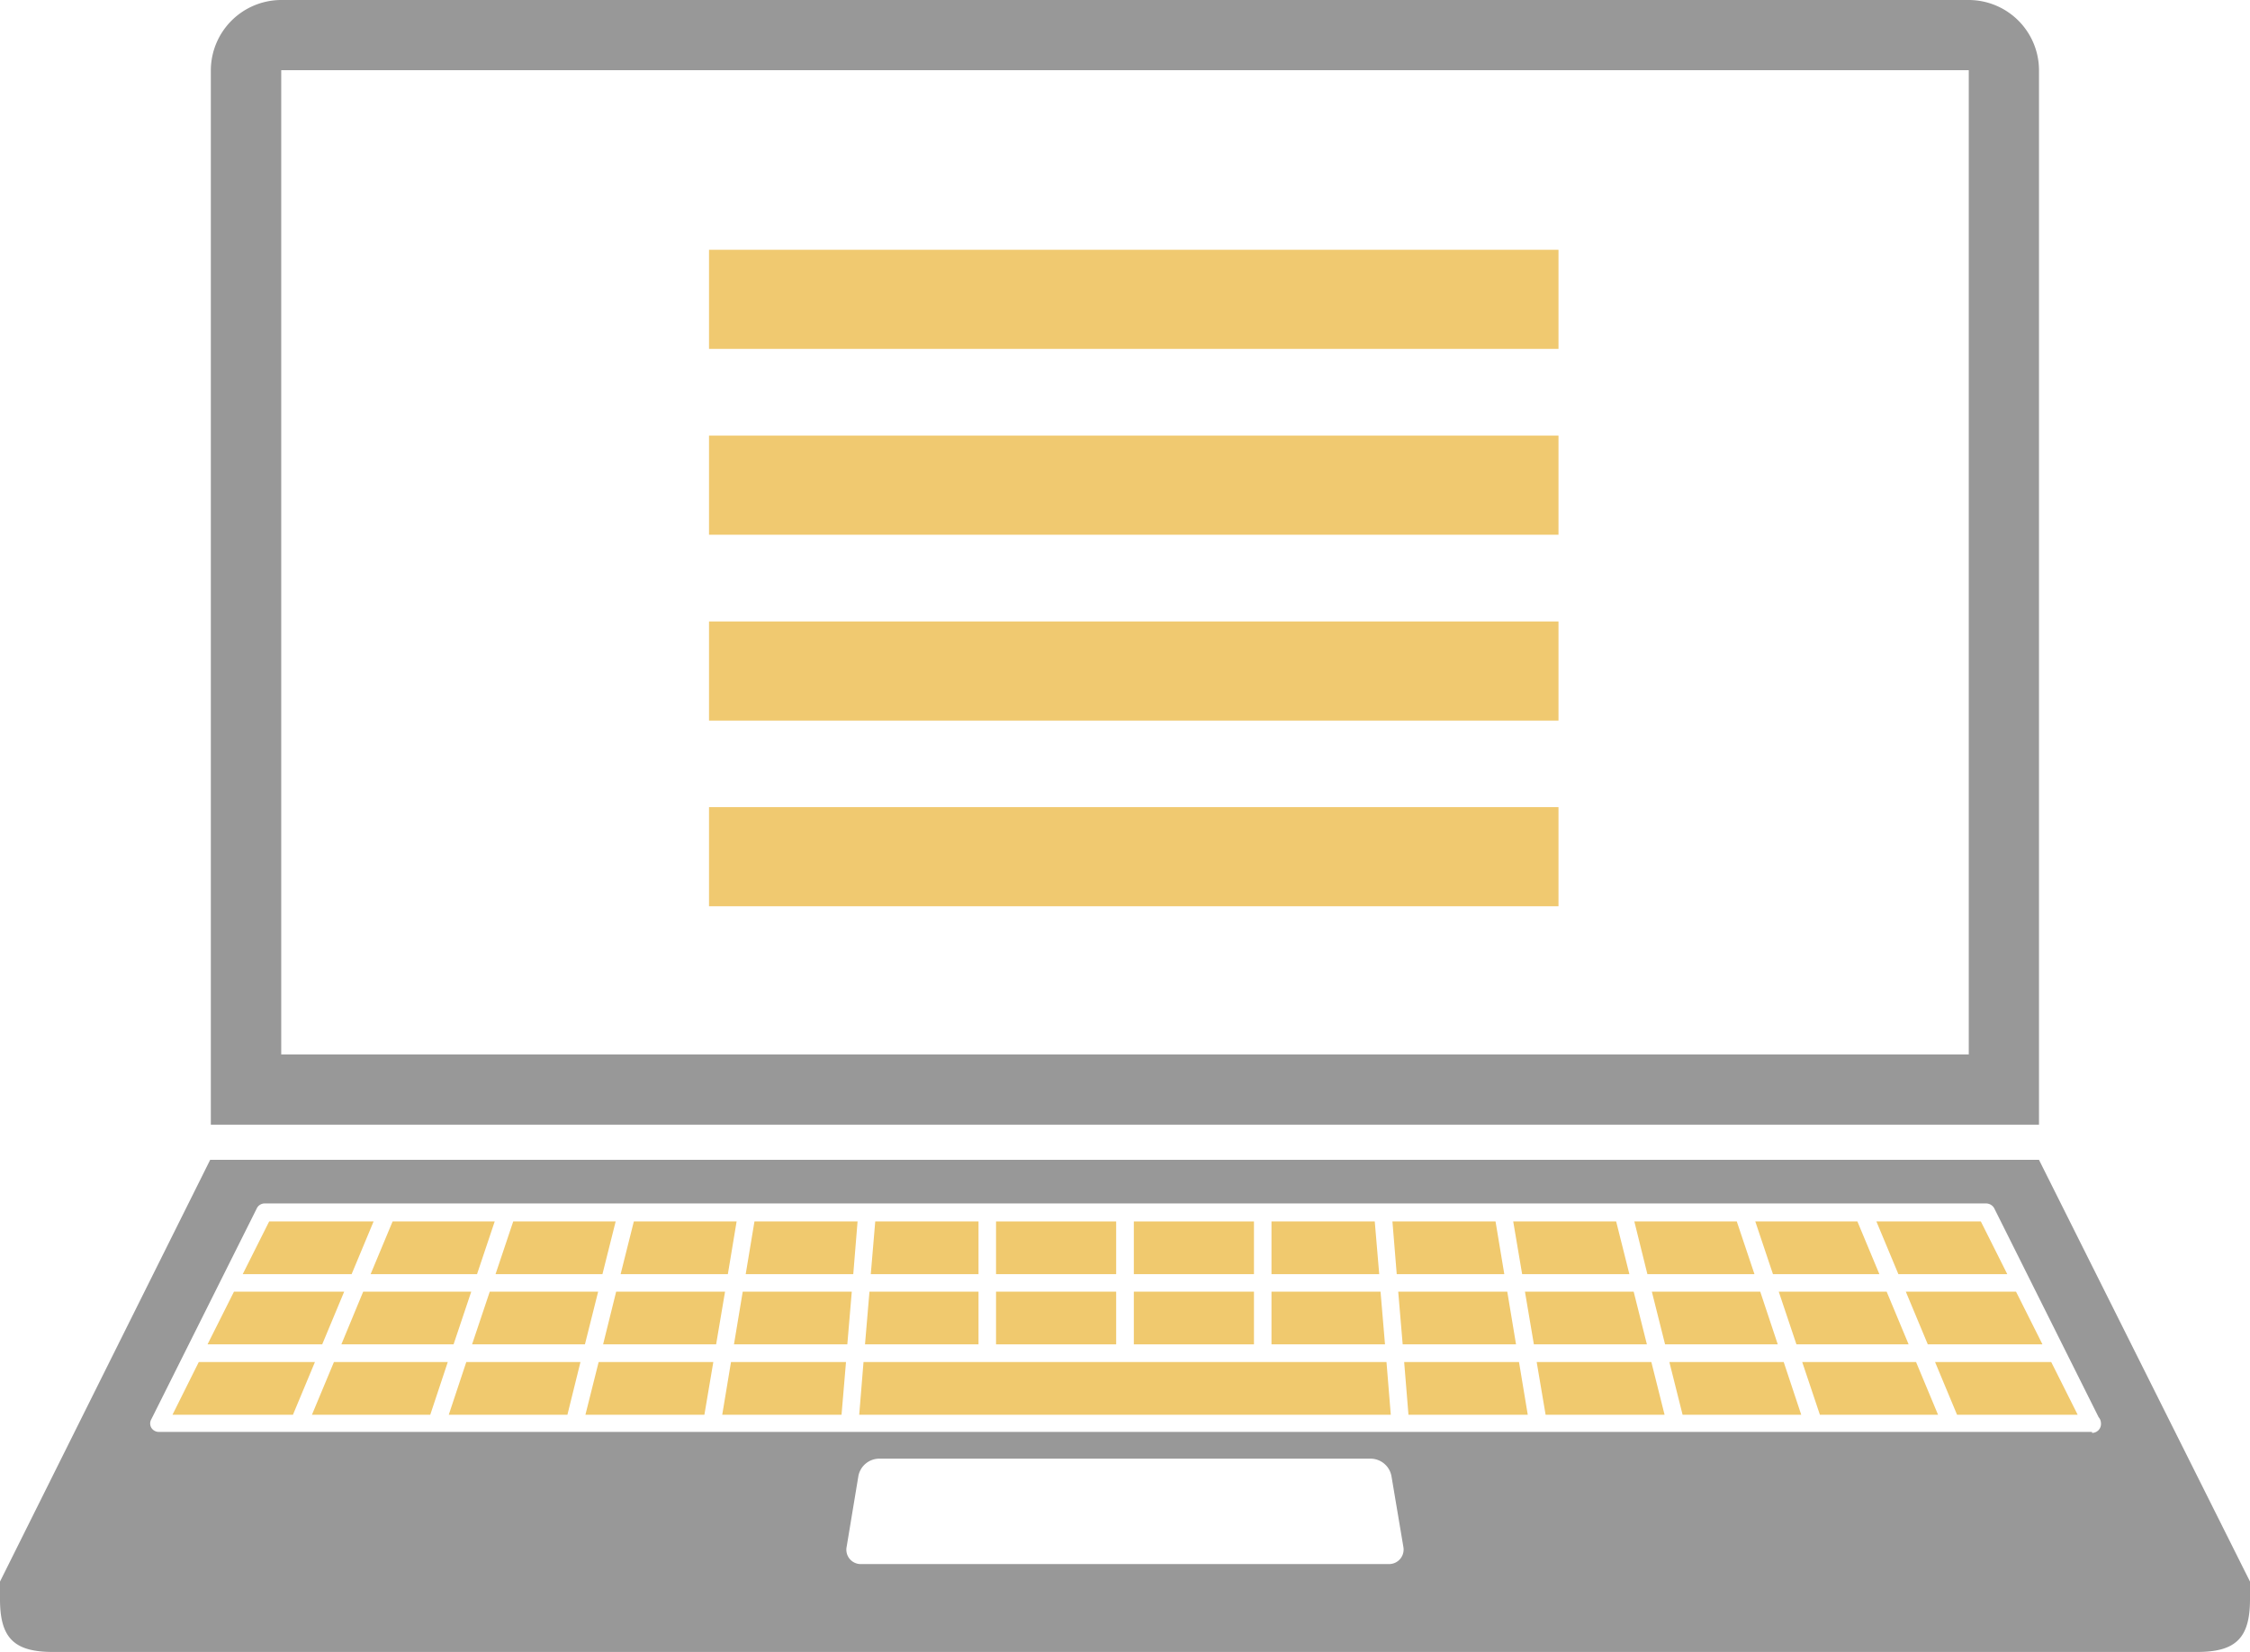 <svg id="Warstwa_1" data-name="Warstwa 1" xmlns="http://www.w3.org/2000/svg" viewBox="0 0 136.17 100"><defs><style>.cls-1{fill:#989898;}.cls-2{fill:#f0c96e;}.cls-3{fill:#f0c970;}</style></defs><title>gwarancje24pl_i_4</title><path class="cls-1" d="M352.68,375.51a4.26,4.26,0,0,0-4.25-4.25H246.3a4.27,4.27,0,0,0-4.26,4.25v63.83H352.68Zm-4.25,59.58H246.3V375.51H348.43Z" transform="translate(-229.28 -371.26)"/><path class="cls-1" d="M352.68,441.47H242L229.28,467v1.07c0,2.34.85,3.19,3.19,3.19H362.26c2.34,0,3.19-.85,3.19-3.19V467Zm-39.36,24.47H281.4a.87.87,0,0,1-.88-1.05l.71-4.28a1.29,1.29,0,0,1,1.24-1.05h29.79a1.29,1.29,0,0,1,1.23,1.05l.72,4.28A.88.88,0,0,1,313.32,465.94Zm42.57-8h-117a.53.53,0,0,1-.45-.25.51.51,0,0,1,0-.52l6.38-12.76a.53.53,0,0,1,.47-.3H349.49a.57.57,0,0,1,.48.29l6.32,12.65a.57.57,0,0,1,.14.36A.54.54,0,0,1,355.89,458Z" transform="translate(-229.28 -371.26)"/><polygon class="cls-2" points="91.04 77.13 90.51 73.94 84.27 73.94 84.53 77.13 91.04 77.13"/><polygon class="cls-2" points="83.47 77.13 83.2 73.94 76.95 73.94 76.95 77.13 83.47 77.13"/><rect class="cls-2" x="60.28" y="78.19" width="7.27" height="3.19"/><rect class="cls-2" x="60.28" y="73.94" width="7.27" height="3.19"/><polygon class="cls-2" points="59.22 77.13 59.22 73.94 52.97 73.94 52.7 77.13 59.22 77.13"/><polygon class="cls-2" points="98.61 77.13 97.81 73.94 91.58 73.94 92.12 77.13 98.61 77.13"/><polygon class="cls-2" points="113.74 77.13 112.41 73.94 106.23 73.94 107.3 77.13 113.74 77.13"/><polygon class="cls-2" points="121.48 77.13 119.88 73.94 113.56 73.94 114.89 77.13 121.48 77.13"/><polygon class="cls-2" points="106.18 77.13 105.11 73.94 98.91 73.94 99.7 77.13 106.18 77.13"/><polygon class="cls-2" points="29.64 78.19 28.57 81.38 35.4 81.38 36.2 78.19 29.64 78.19"/><polygon class="cls-2" points="21.98 78.19 20.66 81.38 27.45 81.38 28.52 78.19 21.98 78.19"/><rect class="cls-2" x="68.62" y="78.19" width="7.27" height="3.19"/><polygon class="cls-2" points="52.62 78.19 52.35 81.38 59.22 81.38 59.22 78.19 52.62 78.19"/><rect class="cls-2" x="68.62" y="73.94" width="7.27" height="3.19"/><polygon class="cls-2" points="44.95 78.19 44.42 81.38 51.28 81.38 51.55 78.19 44.95 78.19"/><polygon class="cls-2" points="37.29 78.19 36.5 81.38 43.34 81.38 43.88 78.19 37.29 78.19"/><polygon class="cls-2" points="36.46 77.13 37.26 73.94 31.06 73.94 29.99 77.13 36.46 77.13"/><polygon class="cls-2" points="22.61 73.94 16.29 73.94 14.69 77.13 21.28 77.13 22.61 73.94"/><polygon class="cls-2" points="44.24 82.45 43.71 85.64 50.93 85.64 51.2 82.45 44.24 82.45"/><polygon class="cls-2" points="28.22 82.45 27.16 85.64 34.34 85.64 35.13 82.45 28.22 82.45"/><polygon class="cls-2" points="76.42 82.45 68.08 82.45 59.75 82.45 52.26 82.45 52 85.64 84.17 85.64 83.91 82.45 76.42 82.45"/><polygon class="cls-2" points="36.23 82.45 35.43 85.64 42.63 85.64 43.17 82.45 36.23 82.45"/><polygon class="cls-2" points="20.21 82.45 18.88 85.64 26.04 85.64 27.1 82.45 20.21 82.45"/><polygon class="cls-2" points="20.83 78.19 14.16 78.19 12.56 81.38 19.5 81.38 20.83 78.19"/><polygon class="cls-2" points="12.03 82.45 10.44 85.64 17.73 85.64 19.06 82.45 12.03 82.45"/><polygon class="cls-2" points="109.07 82.45 110.14 85.64 117.29 85.64 115.96 82.45 109.07 82.45"/><polygon class="cls-2" points="51.64 77.13 51.9 73.94 45.66 73.94 45.13 77.13 51.64 77.13"/><polygon class="cls-2" points="84.98 82.45 85.24 85.64 92.46 85.64 91.93 82.45 84.98 82.45"/><polygon class="cls-2" points="118.44 85.64 125.74 85.64 124.14 82.45 117.11 82.45 118.44 85.64"/><polygon class="cls-2" points="116.67 81.38 123.61 81.38 122.01 78.19 115.34 78.19 116.67 81.38"/><polygon class="cls-2" points="44.05 77.13 44.58 73.94 38.36 73.94 37.56 77.13 44.05 77.13"/><polygon class="cls-2" points="93 82.45 93.54 85.64 100.74 85.64 99.94 82.45 93 82.45"/><polygon class="cls-2" points="83.82 81.38 83.55 78.19 76.95 78.19 76.95 81.38 83.82 81.38"/><polygon class="cls-2" points="101.03 82.45 101.83 85.64 109.01 85.64 107.95 82.45 101.03 82.45"/><polygon class="cls-2" points="28.87 77.13 29.94 73.94 23.76 73.94 22.43 77.13 28.87 77.13"/><polygon class="cls-2" points="91.75 81.38 91.22 78.19 84.62 78.19 84.89 81.38 91.75 81.38"/><polygon class="cls-2" points="99.67 81.38 98.87 78.19 92.29 78.19 92.83 81.38 99.67 81.38"/><polygon class="cls-2" points="107.59 81.38 106.53 78.19 99.97 78.19 100.77 81.38 107.59 81.38"/><polygon class="cls-2" points="115.51 81.38 114.18 78.19 107.65 78.19 108.72 81.38 115.51 81.38"/><rect class="cls-3" x="42.91" y="15.12" width="51.41" height="6"/><rect class="cls-3" x="42.91" y="26.37" width="51.41" height="6"/><rect class="cls-3" x="42.91" y="37.62" width="51.41" height="6"/><rect class="cls-3" x="42.91" y="48.86" width="51.41" height="6"/></svg>